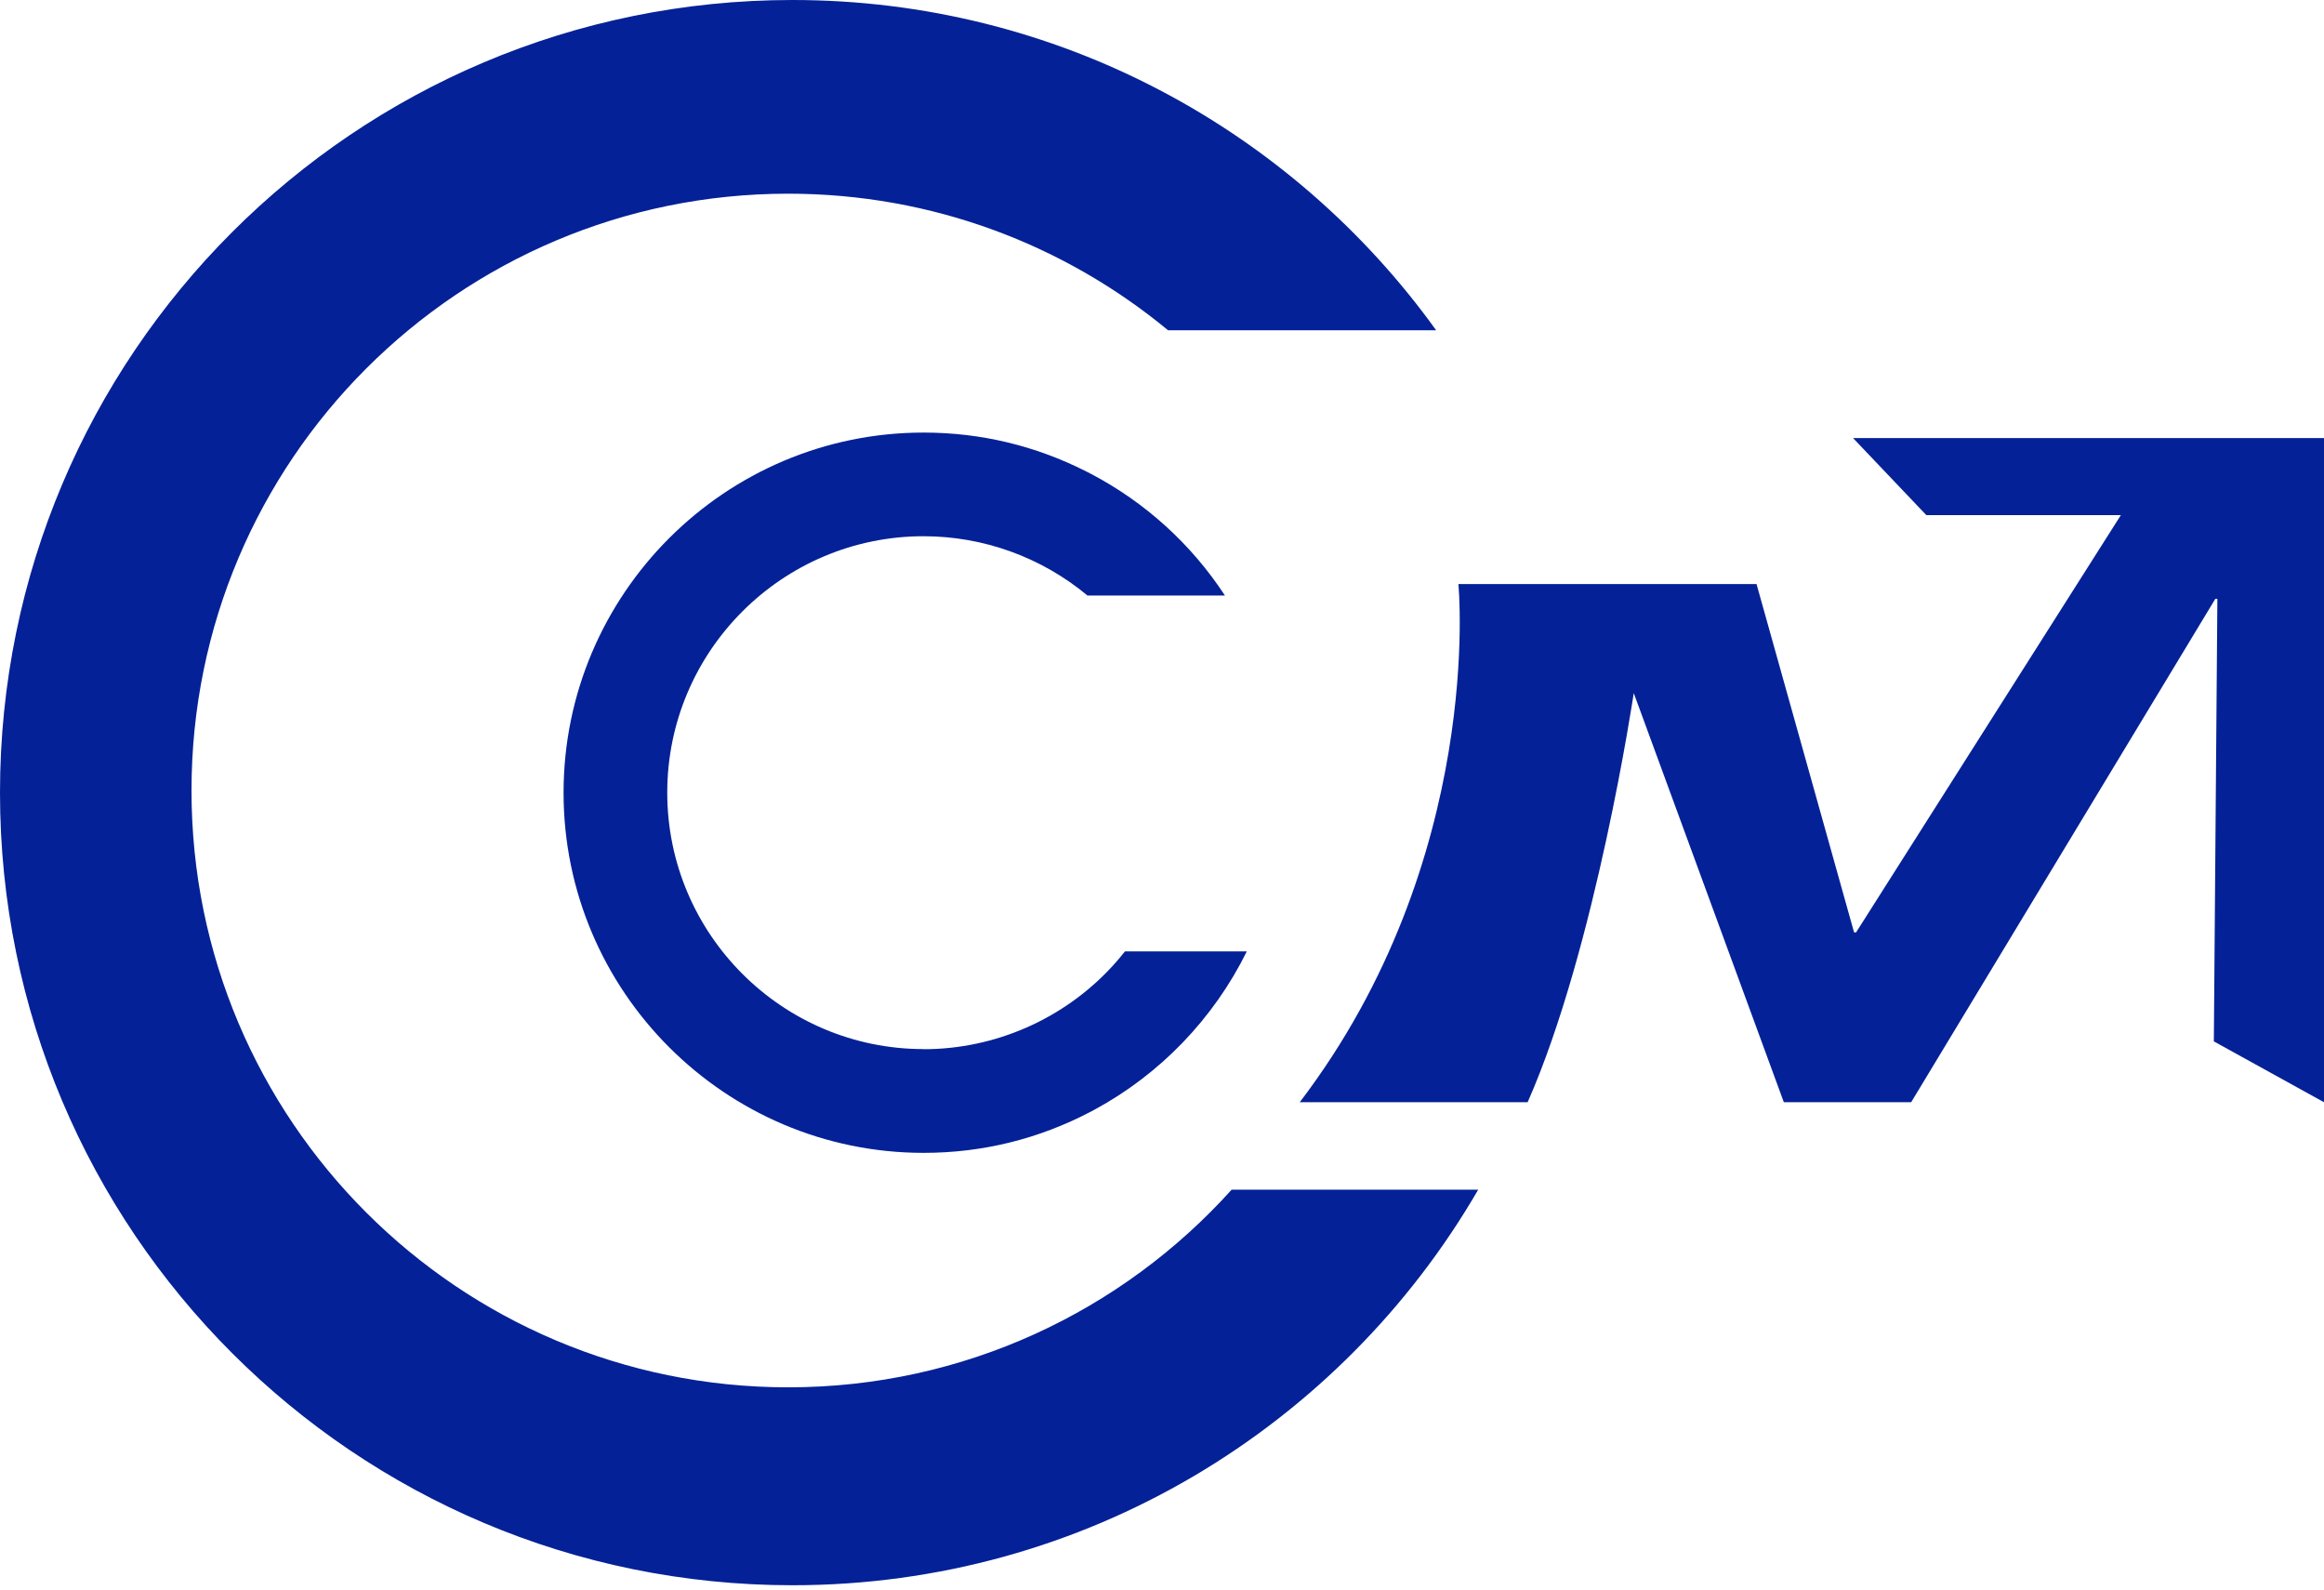 <svg width="329" height="225" viewBox="0 0 329 225" fill="none" xmlns="http://www.w3.org/2000/svg">
<path d="M174.351 168.375H209.264C189.855 201.84 153.655 224.363 112.177 224.363C50.222 224.363 0 174.141 0 112.186C0 50.231 50.222 0 112.186 0C149.724 0 182.945 18.441 203.313 46.746H165.362C150.751 34.668 132.015 27.413 111.58 27.413C64.926 27.413 27.11 65.229 27.11 111.883C27.11 158.536 64.926 196.352 111.58 196.352C136.502 196.352 158.898 185.545 174.36 168.375H174.351Z" fill="#042197"/>
<path d="M130.753 148.479C110.738 148.479 94.46 132.201 94.46 112.186C94.46 92.171 110.738 75.893 130.753 75.893C139.229 75.893 147.443 78.873 153.949 84.285H173.409C168.662 77.03 162.139 71.104 154.438 67.064L153.764 66.719C146.568 63.075 138.825 61.223 130.753 61.223C102.65 61.223 79.782 84.091 79.782 112.194C79.782 140.298 102.65 163.166 130.753 163.166C139.102 163.166 147.073 161.196 154.438 157.325L154.943 157.055C164.251 152.031 171.843 144.119 176.506 134.65H159.26C158.663 135.408 158.074 136.098 157.468 136.754C150.616 144.211 140.878 148.496 130.753 148.496V148.479Z" fill="#042197"/>
<path d="M262.33 62L272.703 72.907H300.243L262.759 131.962H262.473L248.667 82.666H206.462C206.462 82.666 210.253 121.557 184 156H216.262C225.919 134.115 231.284 98.093 231.284 98.093L252.53 156H270.556L313.62 84.747H313.906L313.405 147.389L329 156V62H262.33Z" fill="#042197"/>
</svg>
